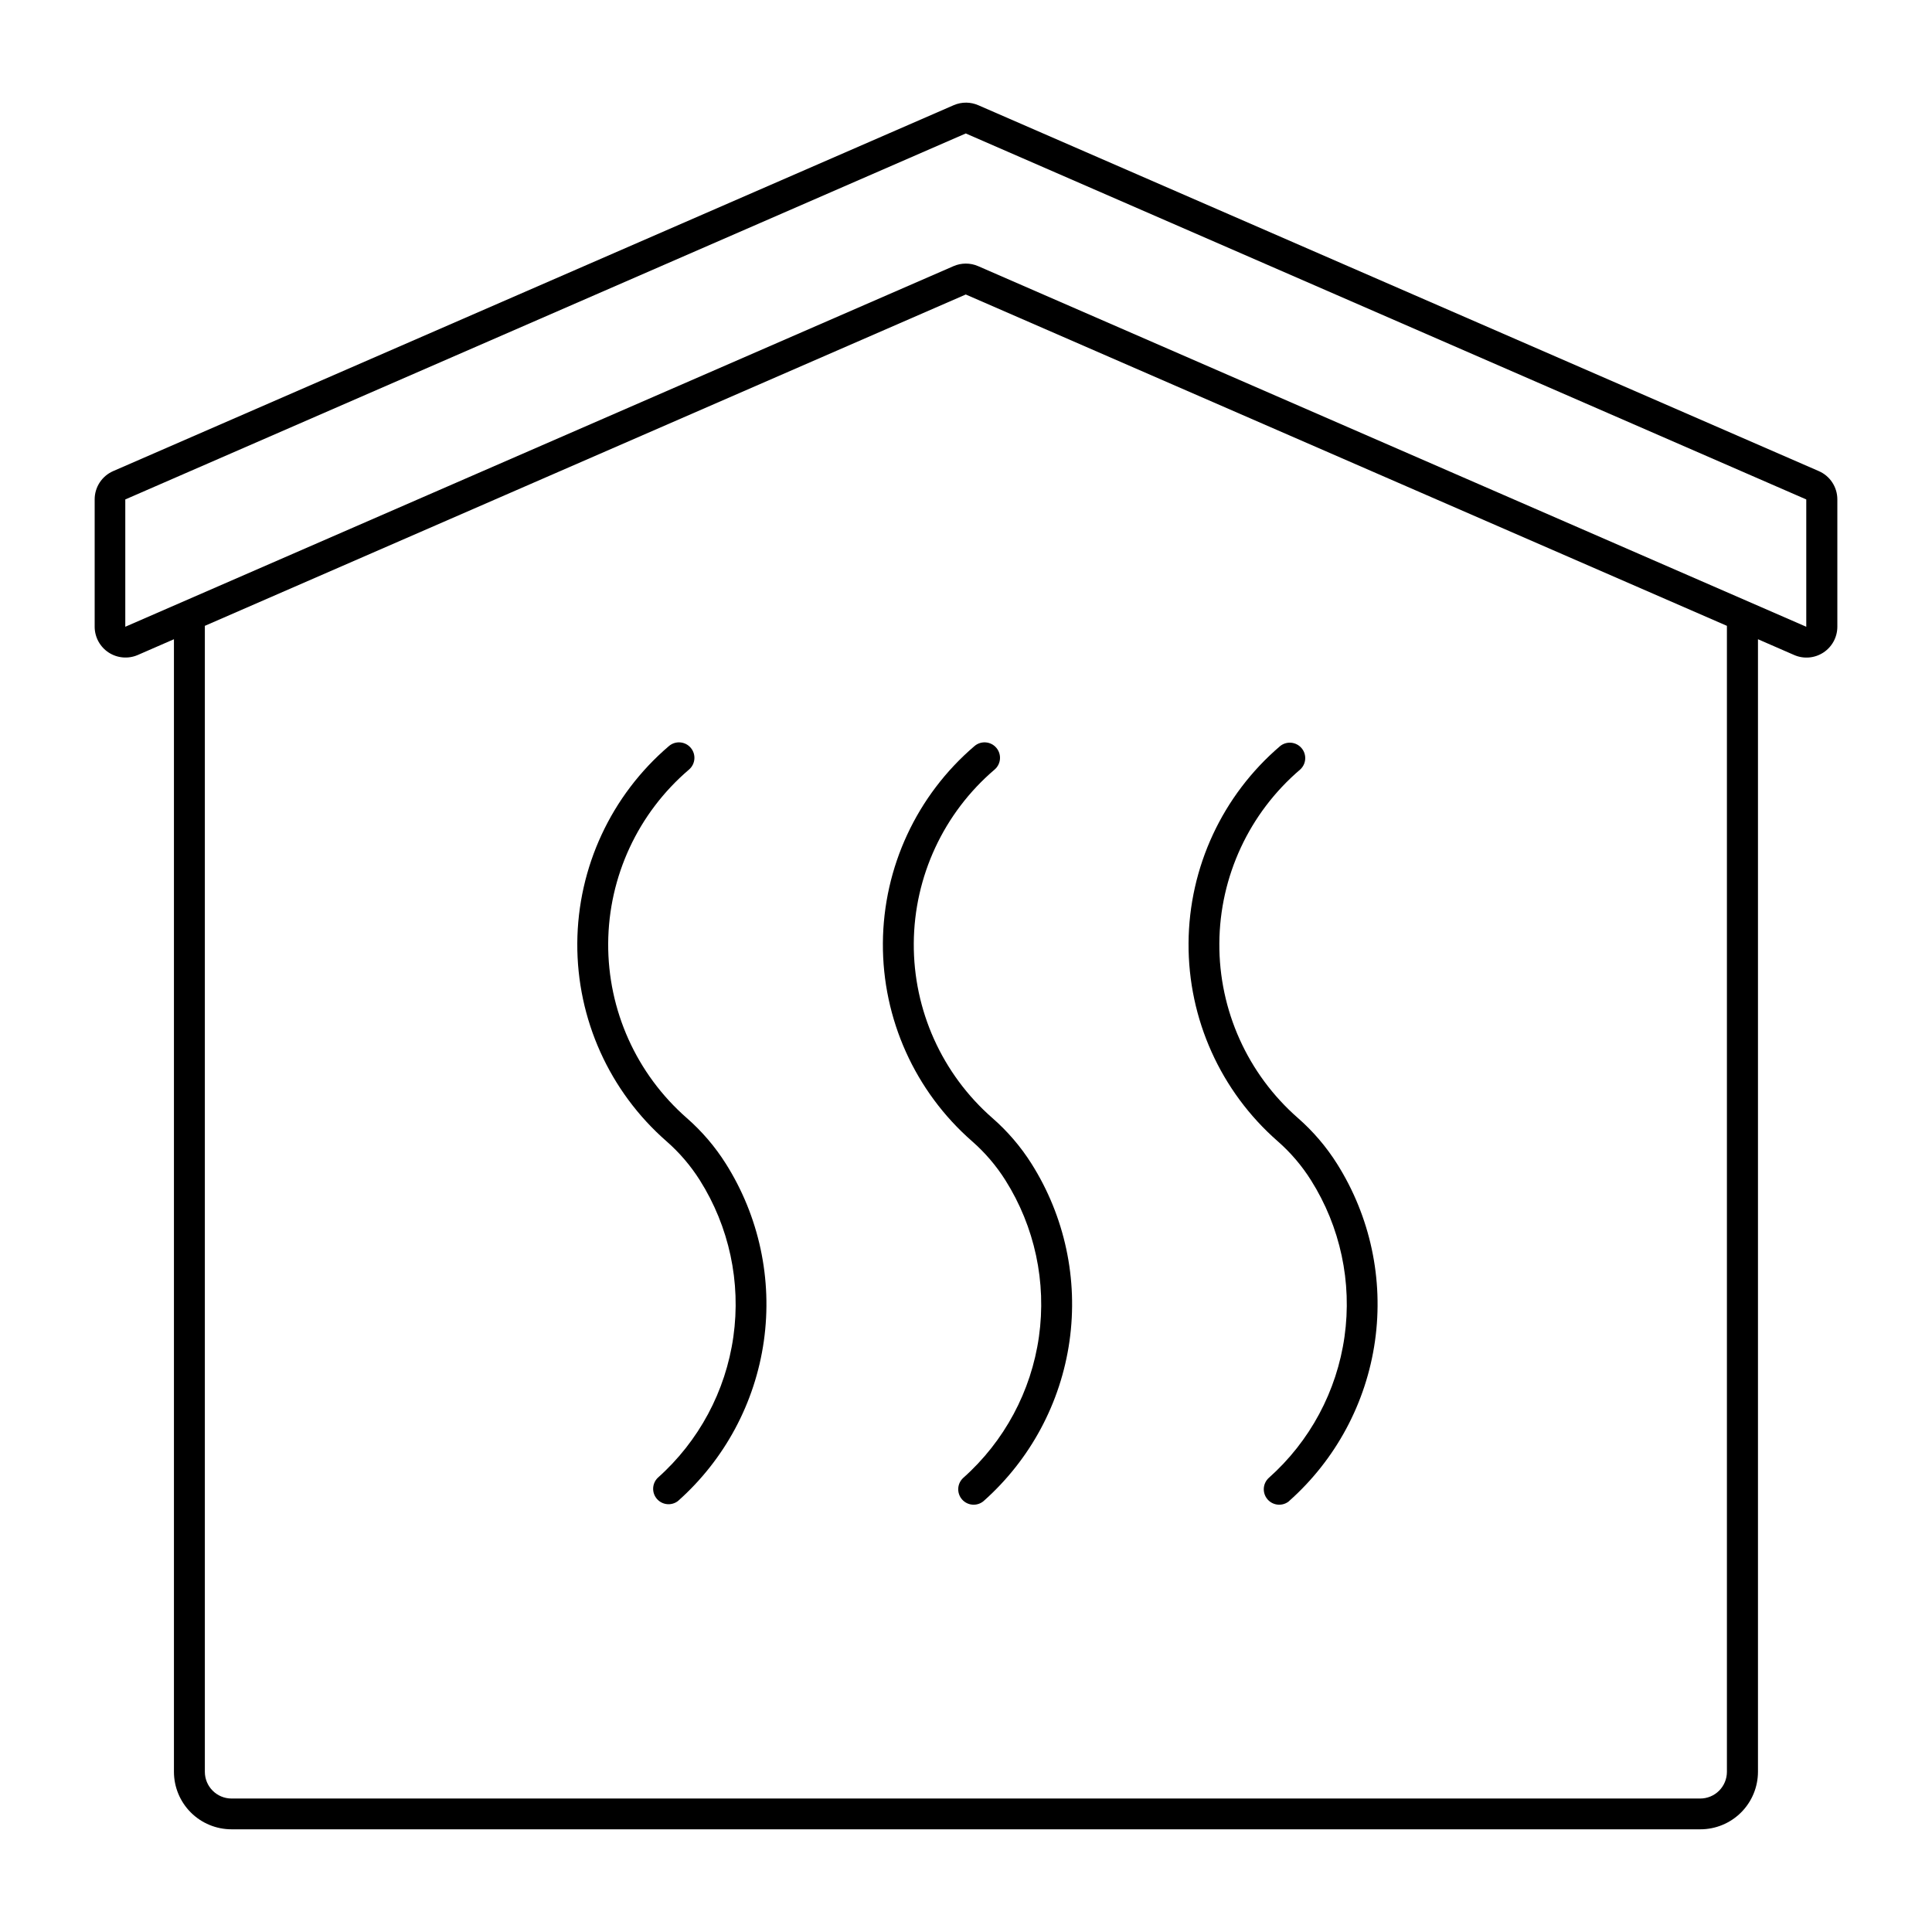 <?xml version="1.0" encoding="UTF-8"?>
<!-- Uploaded to: SVG Repo, www.svgrepo.com, Generator: SVG Repo Mixer Tools -->
<svg fill="#000000" width="800px" height="800px" version="1.1" viewBox="144 144 512 512" xmlns="http://www.w3.org/2000/svg">
 <g>
  <path d="m400.08 171.2c-1.156-0.012-2.301 0.223-3.359 0.684l-222.72 96.961c-2.988 1.301-4.922 4.25-4.914 7.512v33.742c0.008 2.75 1.395 5.309 3.691 6.816 2.301 1.508 5.203 1.758 7.727 0.668l9.59-4.18v300.14c0.004 4.047 1.613 7.926 4.477 10.785 2.867 2.859 6.75 4.461 10.797 4.457h389.21c4.051 0.012 7.941-1.59 10.809-4.449 2.871-2.859 4.488-6.742 4.492-10.793v-300.14l9.59 4.18h-0.004c2.527 1.102 5.438 0.859 7.746-0.652 2.309-1.508 3.699-4.078 3.703-6.832v-33.742c0.004-3.262-1.926-6.215-4.918-7.512l-222.74-96.961h-0.004c-1-0.438-2.078-0.668-3.168-0.684zm-0.141 8.168 222.74 96.988v33.742l-219.46-95.566h0.004c-2.082-0.906-4.449-0.906-6.531 0l-219.49 95.566v-33.742zm0 42.676 201.71 87.809v303.7c0 1.879-0.75 3.684-2.082 5.012s-3.141 2.07-5.019 2.062h-389.21c-3.898-0.016-7.047-3.18-7.051-7.074v-303.7z"/>
  <path d="m323.69 541.77c-1.703 1.328-4.144 1.102-5.574-0.516-1.43-1.617-1.355-4.066 0.168-5.594 10.91-9.699 18.02-22.953 20.066-37.402 2.047-14.453-1.105-29.16-8.895-41.504-2.43-3.84-5.398-7.309-8.82-10.301-15.137-13.238-23.766-32.402-23.645-52.512 0.125-20.109 8.984-39.168 24.281-52.223 1.715-1.473 4.301-1.273 5.773 0.445s1.273 4.305-0.445 5.777c-13.492 11.508-21.309 28.312-21.422 46.047-0.109 17.73 7.496 34.633 20.84 46.312 4.012 3.508 7.492 7.582 10.336 12.09 8.82 13.98 12.391 30.645 10.074 47.012-2.32 16.371-10.379 31.387-22.738 42.367z"/>
  <path d="m404.7 541.77c-1.691 1.461-4.242 1.289-5.727-0.379-1.484-1.672-1.355-4.223 0.293-5.731 10.906-9.699 18.016-22.953 20.062-37.406 2.043-14.449-1.109-29.156-8.898-41.5-2.426-3.84-5.394-7.309-8.812-10.301-15.137-13.238-23.766-32.402-23.645-52.512 0.125-20.109 8.984-39.168 24.277-52.223 1.719-1.473 4.305-1.273 5.777 0.445s1.27 4.305-0.445 5.777c-13.492 11.508-21.309 28.312-21.422 46.047-0.109 17.73 7.496 34.633 20.84 46.312 4.016 3.508 7.508 7.578 10.355 12.09 8.824 13.98 12.395 30.641 10.074 47.012-2.316 16.371-10.371 31.387-22.73 42.367z"/>
  <path d="m485.68 541.77c-1.695 1.461-4.246 1.289-5.731-0.379-1.484-1.672-1.355-4.227 0.293-5.734 10.91-9.695 18.02-22.953 20.066-37.402 2.047-14.453-1.105-29.16-8.895-41.504-2.418-3.84-5.379-7.309-8.793-10.297-15.133-13.238-23.766-32.406-23.641-52.516 0.121-20.105 8.98-39.168 24.277-52.223 1.723-1.383 4.234-1.141 5.668 0.539 1.434 1.684 1.27 4.199-0.367 5.684-13.488 11.508-21.309 28.312-21.418 46.047-0.113 17.73 7.492 34.637 20.836 46.312 4.012 3.512 7.492 7.582 10.336 12.09 8.824 13.984 12.395 30.645 10.074 47.016s-10.375 31.383-22.734 42.367z"/>
 </g>
</svg>